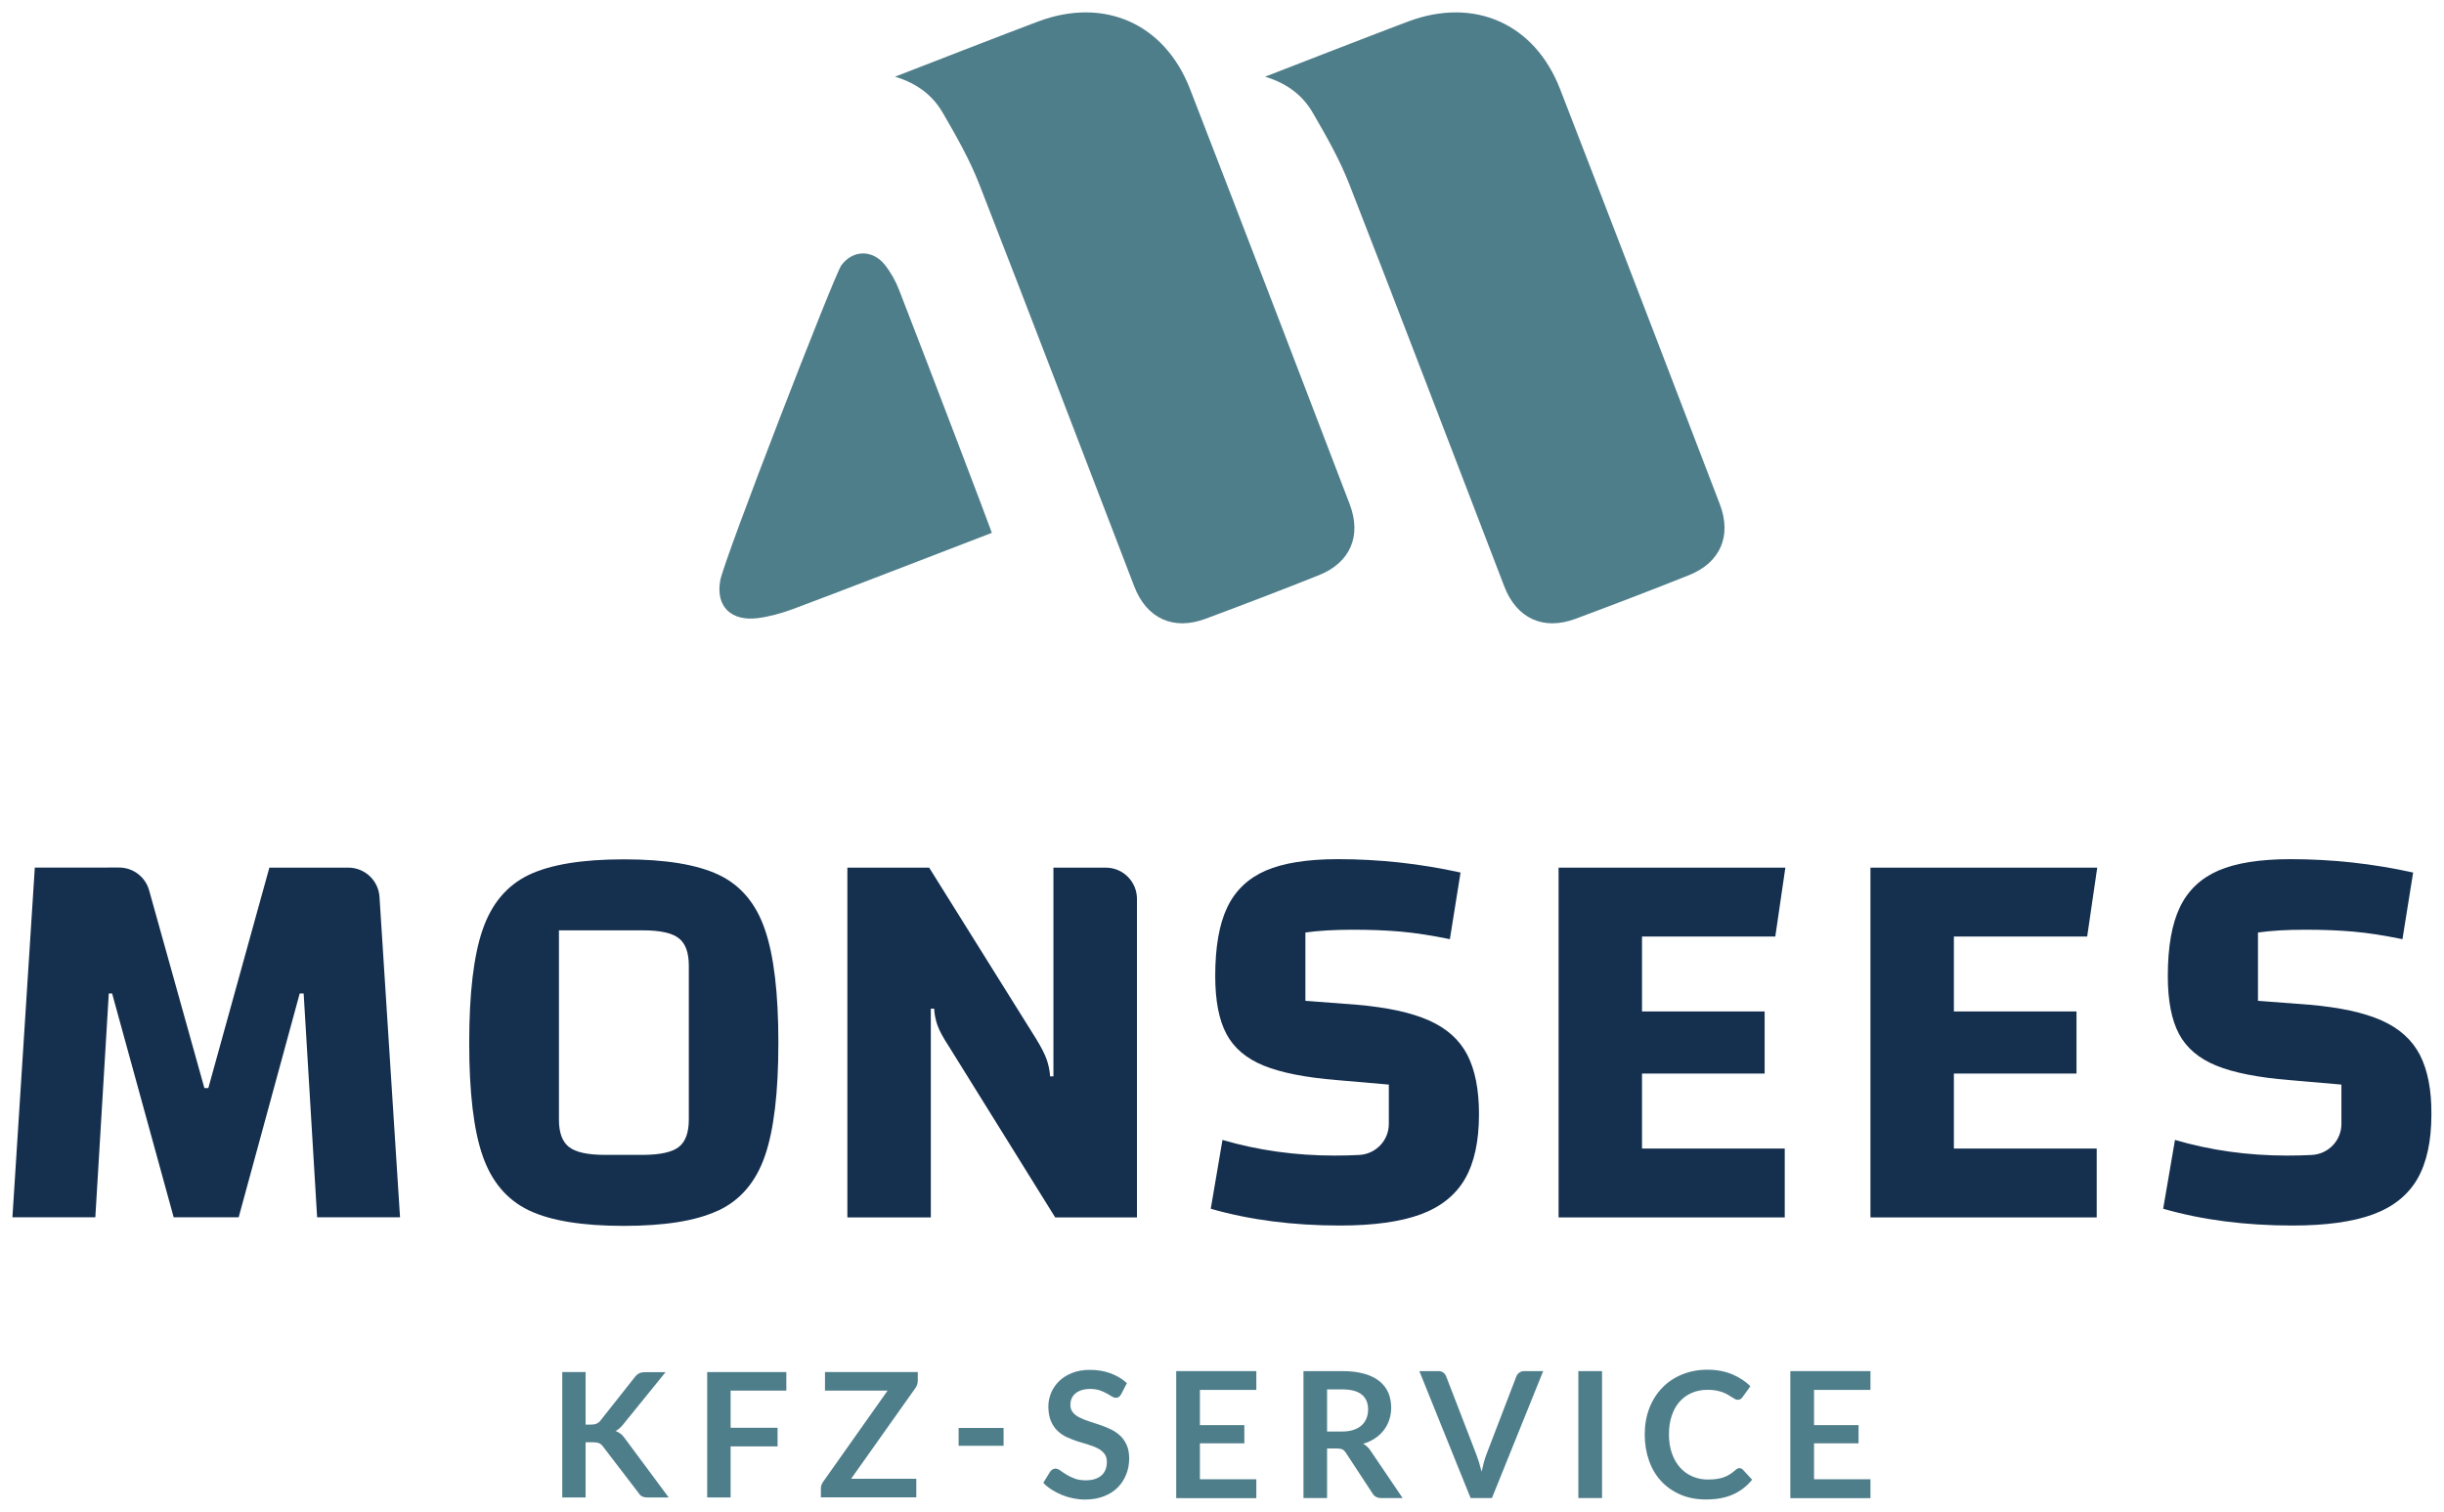 <svg xmlns="http://www.w3.org/2000/svg" xmlns:xlink="http://www.w3.org/1999/xlink" id="Ebene_1" x="0px" y="0px" viewBox="0 0 279.45 172.91" style="enable-background:new 0 0 279.45 172.91;" xml:space="preserve"><style type="text/css">	.st0{fill:#4F7E8B;}	.st1{fill:#152F4E;}</style><g>	<path class="st0" d="M101.16,30.27c-1.39-1.73-3.63-1.72-4.96,0.07c-0.77,1.03-13.42,33.64-13.85,36.05  c-0.53,2.98,1.25,4.67,4.25,4.31c1.37-0.17,2.73-0.56,4.03-1.03c3.88-1.43,18.96-7.26,22.78-8.73c-0.14-0.48-7.14-18.87-10.6-27.76  C102.42,32.15,101.85,31.14,101.16,30.27"></path>	<path class="st0" d="M136.07,10.18c-2.91-7.5-9.82-10.54-17.35-7.73c-2.95,1.1-14.69,5.66-16.38,6.32c2.64,0.8,4.36,2.22,5.48,4.17  c1.53,2.64,3.06,5.32,4.16,8.15c5.97,15.3,11.81,30.64,17.71,45.97c1.41,3.68,4.47,5.08,8.15,3.71c4.34-1.62,8.67-3.27,12.97-4.99  c3.6-1.44,4.89-4.5,3.52-8.11C152.96,54.05,140.81,22.38,136.07,10.18"></path>	<path class="st0" d="M196.65,57.67c-1.37-3.62-13.53-35.28-18.27-47.49c-2.91-7.5-9.82-10.54-17.35-7.73  c-2.95,1.1-14.69,5.66-16.38,6.32c2.64,0.8,4.36,2.22,5.48,4.17c1.53,2.64,3.06,5.32,4.16,8.15c5.97,15.3,11.81,30.64,17.71,45.97  c1.41,3.68,4.47,5.08,8.15,3.71c4.34-1.62,8.67-3.27,12.97-4.99C196.73,64.33,198.02,61.28,196.65,57.67"></path>	<path class="st1" d="M39.83,99.23h-9.03l-6.98,25.21h-0.45l-6.32-22.62c-0.43-1.53-1.83-2.6-3.42-2.6H3.98l-2.56,40h9.48l1.54-25.6  h0.38l7.04,25.6h7.43l6.98-25.6h0.45l1.54,25.6h9.48l-2.35-36.67C43.26,100.69,41.71,99.23,39.83,99.23"></path>	<path class="st1" d="M73.51,106.4c1.96,0,3.33,0.3,4.1,0.9c0.77,0.6,1.15,1.64,1.15,3.14v8.8v8.8c0,1.49-0.38,2.54-1.15,3.14  c-0.76,0.59-2.12,0.89-4.05,0.9h-4.4c-1.96,0-3.33-0.3-4.1-0.9c-0.77-0.6-1.15-1.64-1.15-3.13v-8.8V106.4H73.51z M82.22,100.07  c-2.48-1.19-6.1-1.79-10.89-1.79s-8.41,0.6-10.89,1.79c-2.48,1.2-4.23,3.28-5.25,6.24c-1.03,2.97-1.54,7.28-1.54,12.96  c0,5.67,0.51,9.98,1.54,12.93c1.02,2.94,2.77,5.01,5.25,6.21c0.03,0.02,0.08,0.03,0.11,0.05c2.47,1.16,6.06,1.74,10.77,1.74  c4.66,0,8.22-0.57,10.69-1.71c0.06-0.03,0.14-0.05,0.2-0.08c2.48-1.19,4.23-3.26,5.25-6.21c1.02-2.94,1.54-7.25,1.54-12.93  c0-5.67-0.51-9.99-1.54-12.96C86.45,103.34,84.7,101.26,82.22,100.07"></path>	<path class="st1" d="M126.44,99.23h-5.99v23.87h-0.38c-0.04-0.64-0.17-1.27-0.38-1.89c-0.21-0.62-0.62-1.42-1.22-2.4l-12.23-19.58  h-9.35v40h9.54v-23.87h0.38c0.04,0.68,0.17,1.32,0.39,1.92c0.21,0.6,0.64,1.39,1.28,2.37l12.17,19.58h9.35v-36.45  C129.99,100.82,128.4,99.23,126.44,99.23"></path>	<path class="st1" d="M163.38,116.7c-2.03-0.9-4.77-1.49-8.23-1.79l-5.89-0.45v-7.81c1.45-0.21,3.27-0.32,5.44-0.32  c2.01,0,3.84,0.07,5.51,0.22c1.67,0.15,3.52,0.44,5.57,0.86l1.22-7.62c-4.61-1.02-9.28-1.53-14.02-1.53c-3.5,0-6.25,0.44-8.26,1.31  c-2.01,0.88-3.47,2.27-4.39,4.19c-0.92,1.92-1.38,4.54-1.38,7.87c0,2.82,0.43,5.02,1.28,6.62s2.27,2.81,4.26,3.62  c1.99,0.81,4.79,1.37,8.42,1.66l5.89,0.51v4.5c0,1.9-1.49,3.45-3.39,3.55c-0.92,0.05-1.86,0.07-2.82,0.07  c-4.48,0-8.75-0.6-12.81-1.79l-1.34,7.87c4.44,1.28,9.37,1.92,14.79,1.92c3.84,0,6.91-0.43,9.22-1.28c2.3-0.85,3.99-2.21,5.06-4.06  c1.07-1.86,1.6-4.32,1.6-7.39c0-2.82-0.45-5.09-1.35-6.82C166.87,118.91,165.41,117.6,163.38,116.7"></path></g><polygon class="st1" points="202.99,107.11 204.14,99.23 178.21,99.23 178.21,139.23 204.07,139.23 204.07,131.36 187.75,131.36  187.75,122.78 201.77,122.78 201.77,115.68 187.75,115.68 187.75,107.11 "></polygon><polygon class="st1" points="238.65,107.11 239.8,99.23 213.87,99.23 213.87,139.23 239.74,139.23 239.74,131.36 223.41,131.36  223.41,122.78 237.43,122.78 237.43,115.68 223.41,115.68 223.41,107.11 "></polygon><g>	<path class="st1" d="M276.69,120.64c-0.9-1.73-2.36-3.04-4.39-3.94c-2.03-0.9-4.77-1.49-8.23-1.79l-5.89-0.45v-7.81  c1.45-0.21,3.26-0.32,5.44-0.32c2.01,0,3.84,0.07,5.51,0.22c1.66,0.15,3.52,0.44,5.57,0.86l1.22-7.62  c-4.61-1.02-9.28-1.53-14.02-1.53c-3.5,0-6.25,0.44-8.26,1.31c-2.01,0.88-3.47,2.27-4.39,4.19c-0.92,1.92-1.38,4.54-1.38,7.87  c0,2.82,0.43,5.02,1.28,6.62c0.85,1.6,2.27,2.81,4.26,3.62c1.98,0.81,4.79,1.37,8.42,1.66l5.89,0.51v4.5c0,1.9-1.49,3.45-3.39,3.55  c-0.92,0.05-1.86,0.07-2.83,0.07c-4.48,0-8.75-0.6-12.81-1.79l-1.35,7.87c4.44,1.28,9.37,1.92,14.79,1.92  c3.84,0,6.92-0.43,9.22-1.28c2.3-0.85,3.99-2.21,5.06-4.06c1.07-1.86,1.6-4.32,1.6-7.39C278.03,124.64,277.58,122.37,276.69,120.64  "></path>	<path class="st0" d="M66.96,162.93h0.62c0.25,0,0.46-0.04,0.62-0.1c0.16-0.07,0.31-0.18,0.43-0.33l3.96-5.01  c0.17-0.21,0.34-0.36,0.52-0.44c0.18-0.08,0.41-0.12,0.69-0.12h2.3l-4.83,5.96c-0.28,0.36-0.58,0.62-0.88,0.77  c0.22,0.08,0.41,0.19,0.59,0.33c0.18,0.14,0.34,0.33,0.5,0.56l4.98,6.71h-2.35c-0.32,0-0.55-0.04-0.71-0.13  c-0.16-0.09-0.29-0.22-0.39-0.39l-4.06-5.3c-0.13-0.18-0.27-0.3-0.44-0.38c-0.17-0.07-0.4-0.11-0.71-0.11h-0.84v6.31h-2.67v-14.34  h2.67V162.93z"></path></g><polygon class="st0" points="80.86,156.92 80.86,171.26 83.54,171.26 83.54,165.42 88.91,165.42 88.91,163.29 83.54,163.29  83.54,159.04 89.91,159.04 89.91,156.92 "></polygon><g>	<path class="st0" d="M104.94,157.9c0,0.3-0.09,0.58-0.26,0.83l-7.36,10.39h7.45v2.13H93.86v-1.05c0-0.13,0.02-0.26,0.07-0.38  c0.05-0.12,0.11-0.24,0.18-0.34l7.38-10.44h-7.16v-2.12h10.61V157.9z"></path></g><rect x="109.61" y="163.31" class="st0" width="5.14" height="2.04"></rect><g>	<path class="st0" d="M128.19,159.46c-0.08,0.14-0.17,0.24-0.26,0.31c-0.09,0.06-0.2,0.09-0.34,0.09c-0.14,0-0.29-0.05-0.46-0.15  c-0.16-0.1-0.36-0.22-0.59-0.35c-0.23-0.13-0.49-0.24-0.8-0.35c-0.31-0.1-0.67-0.16-1.08-0.16c-0.38,0-0.7,0.05-0.99,0.14  c-0.28,0.09-0.52,0.22-0.71,0.38c-0.19,0.16-0.33,0.35-0.43,0.58c-0.1,0.22-0.14,0.47-0.14,0.74c0,0.34,0.1,0.62,0.29,0.85  c0.19,0.23,0.44,0.42,0.76,0.58c0.32,0.16,0.67,0.3,1.07,0.43c0.4,0.13,0.81,0.26,1.24,0.41c0.42,0.14,0.83,0.31,1.24,0.5  c0.4,0.19,0.76,0.43,1.07,0.72c0.32,0.29,0.57,0.65,0.76,1.07c0.19,0.42,0.29,0.93,0.29,1.54c0,0.66-0.11,1.27-0.34,1.84  c-0.23,0.57-0.55,1.07-0.98,1.5c-0.43,0.43-0.96,0.76-1.58,1c-0.62,0.24-1.34,0.37-2.14,0.37c-0.46,0-0.92-0.05-1.37-0.14  c-0.45-0.09-0.88-0.22-1.29-0.39c-0.41-0.17-0.8-0.37-1.16-0.6c-0.36-0.23-0.68-0.49-0.96-0.78l0.79-1.29  c0.07-0.09,0.15-0.17,0.26-0.24c0.11-0.06,0.22-0.1,0.34-0.1c0.17,0,0.35,0.07,0.54,0.21c0.19,0.14,0.42,0.29,0.69,0.46  c0.27,0.17,0.58,0.32,0.94,0.46c0.36,0.14,0.79,0.21,1.29,0.21c0.77,0,1.36-0.18,1.79-0.55c0.42-0.36,0.63-0.89,0.63-1.57  c0-0.38-0.1-0.69-0.29-0.93c-0.19-0.24-0.44-0.44-0.76-0.61c-0.32-0.16-0.67-0.3-1.07-0.42c-0.4-0.11-0.81-0.24-1.22-0.37  s-0.82-0.3-1.23-0.48c-0.4-0.19-0.76-0.43-1.07-0.73c-0.32-0.3-0.57-0.68-0.76-1.13c-0.19-0.45-0.29-1.01-0.29-1.67  c0-0.53,0.11-1.04,0.32-1.55c0.21-0.5,0.52-0.95,0.92-1.34c0.4-0.39,0.9-0.7,1.49-0.93c0.59-0.24,1.26-0.35,2.03-0.35  c0.86,0,1.65,0.13,2.37,0.4c0.72,0.27,1.34,0.64,1.85,1.12L128.19,159.46z"></path></g><polygon class="st0" points="134.49,156.81 134.49,171.34 143.65,171.34 143.65,169.18 137.2,169.18 137.2,165.07 142.28,165.07  142.28,162.99 137.2,162.99 137.2,158.96 143.65,158.96 143.65,156.81 "></polygon><g>	<path class="st0" d="M153.44,163.72c0.51,0,0.95-0.06,1.33-0.19c0.38-0.13,0.69-0.3,0.93-0.53c0.24-0.22,0.43-0.49,0.55-0.8  c0.12-0.31,0.18-0.65,0.18-1.01c0-0.74-0.24-1.3-0.73-1.7c-0.49-0.39-1.23-0.59-2.23-0.59h-1.73v4.82H153.44z M160.38,171.33h-2.44  c-0.46,0-0.8-0.18-1.01-0.54l-3.05-4.65c-0.11-0.17-0.24-0.3-0.38-0.37c-0.14-0.07-0.34-0.11-0.61-0.11h-1.15v5.67h-2.7v-14.52  h4.43c0.98,0,1.83,0.1,2.54,0.31c0.71,0.2,1.28,0.49,1.74,0.86c0.45,0.37,0.78,0.81,1,1.32c0.21,0.51,0.32,1.08,0.32,1.69  c0,0.49-0.07,0.95-0.22,1.39s-0.35,0.83-0.62,1.18c-0.27,0.35-0.61,0.67-1,0.93c-0.4,0.27-0.85,0.48-1.36,0.63  c0.18,0.1,0.34,0.22,0.48,0.36c0.15,0.14,0.28,0.3,0.4,0.49L160.38,171.33z"></path>	<path class="st0" d="M176.45,156.81l-5.86,14.52h-2.44l-5.86-14.52h2.17c0.23,0,0.43,0.06,0.57,0.17c0.15,0.11,0.26,0.26,0.33,0.44  l3.42,8.86c0.11,0.29,0.22,0.6,0.33,0.95c0.1,0.35,0.2,0.71,0.3,1.08c0.08-0.38,0.17-0.73,0.26-1.08c0.09-0.34,0.2-0.66,0.31-0.95  l3.4-8.86c0.05-0.15,0.16-0.29,0.32-0.42c0.16-0.13,0.35-0.19,0.58-0.19H176.45z"></path></g><rect x="180.47" y="156.81" class="st0" width="2.71" height="14.52"></rect><g>	<path class="st0" d="M198.89,167.91c0.15,0,0.28,0.06,0.39,0.17l1.06,1.15c-0.59,0.73-1.31,1.29-2.17,1.68  c-0.86,0.39-1.89,0.58-3.1,0.58c-1.08,0-2.05-0.18-2.91-0.55c-0.86-0.37-1.6-0.88-2.21-1.54c-0.61-0.65-1.08-1.44-1.4-2.35  c-0.32-0.91-0.49-1.91-0.49-2.98c0-1.09,0.17-2.09,0.52-3c0.35-0.91,0.84-1.69,1.47-2.34c0.63-0.66,1.39-1.17,2.27-1.53  c0.88-0.36,1.85-0.55,2.91-0.55c1.06,0,2,0.18,2.82,0.52c0.82,0.35,1.52,0.8,2.09,1.37l-0.9,1.25c-0.05,0.08-0.12,0.15-0.21,0.21  c-0.08,0.06-0.2,0.09-0.35,0.09c-0.1,0-0.21-0.03-0.31-0.09c-0.11-0.06-0.22-0.13-0.35-0.21s-0.27-0.17-0.44-0.27  c-0.17-0.1-0.36-0.19-0.58-0.28c-0.22-0.08-0.48-0.15-0.77-0.21c-0.29-0.06-0.63-0.08-1.01-0.08c-0.65,0-1.24,0.12-1.78,0.35  c-0.54,0.23-1,0.57-1.39,1c-0.39,0.44-0.69,0.97-0.9,1.61c-0.22,0.63-0.32,1.35-0.32,2.16c0,0.82,0.12,1.54,0.35,2.18  c0.23,0.64,0.54,1.17,0.94,1.61c0.39,0.43,0.86,0.77,1.4,1c0.54,0.23,1.11,0.35,1.73,0.35c0.37,0,0.7-0.02,1-0.06  c0.3-0.04,0.57-0.1,0.82-0.19c0.25-0.09,0.49-0.2,0.71-0.34c0.22-0.14,0.45-0.31,0.67-0.51c0.07-0.06,0.14-0.11,0.21-0.15  C198.74,167.93,198.81,167.91,198.89,167.91"></path></g><polygon class="st0" points="204.71,156.81 204.71,171.34 213.87,171.34 213.87,169.18 207.42,169.18 207.42,165.07 212.51,165.07  212.51,162.99 207.42,162.99 207.42,158.96 213.87,158.96 213.87,156.81 "></polygon></svg>